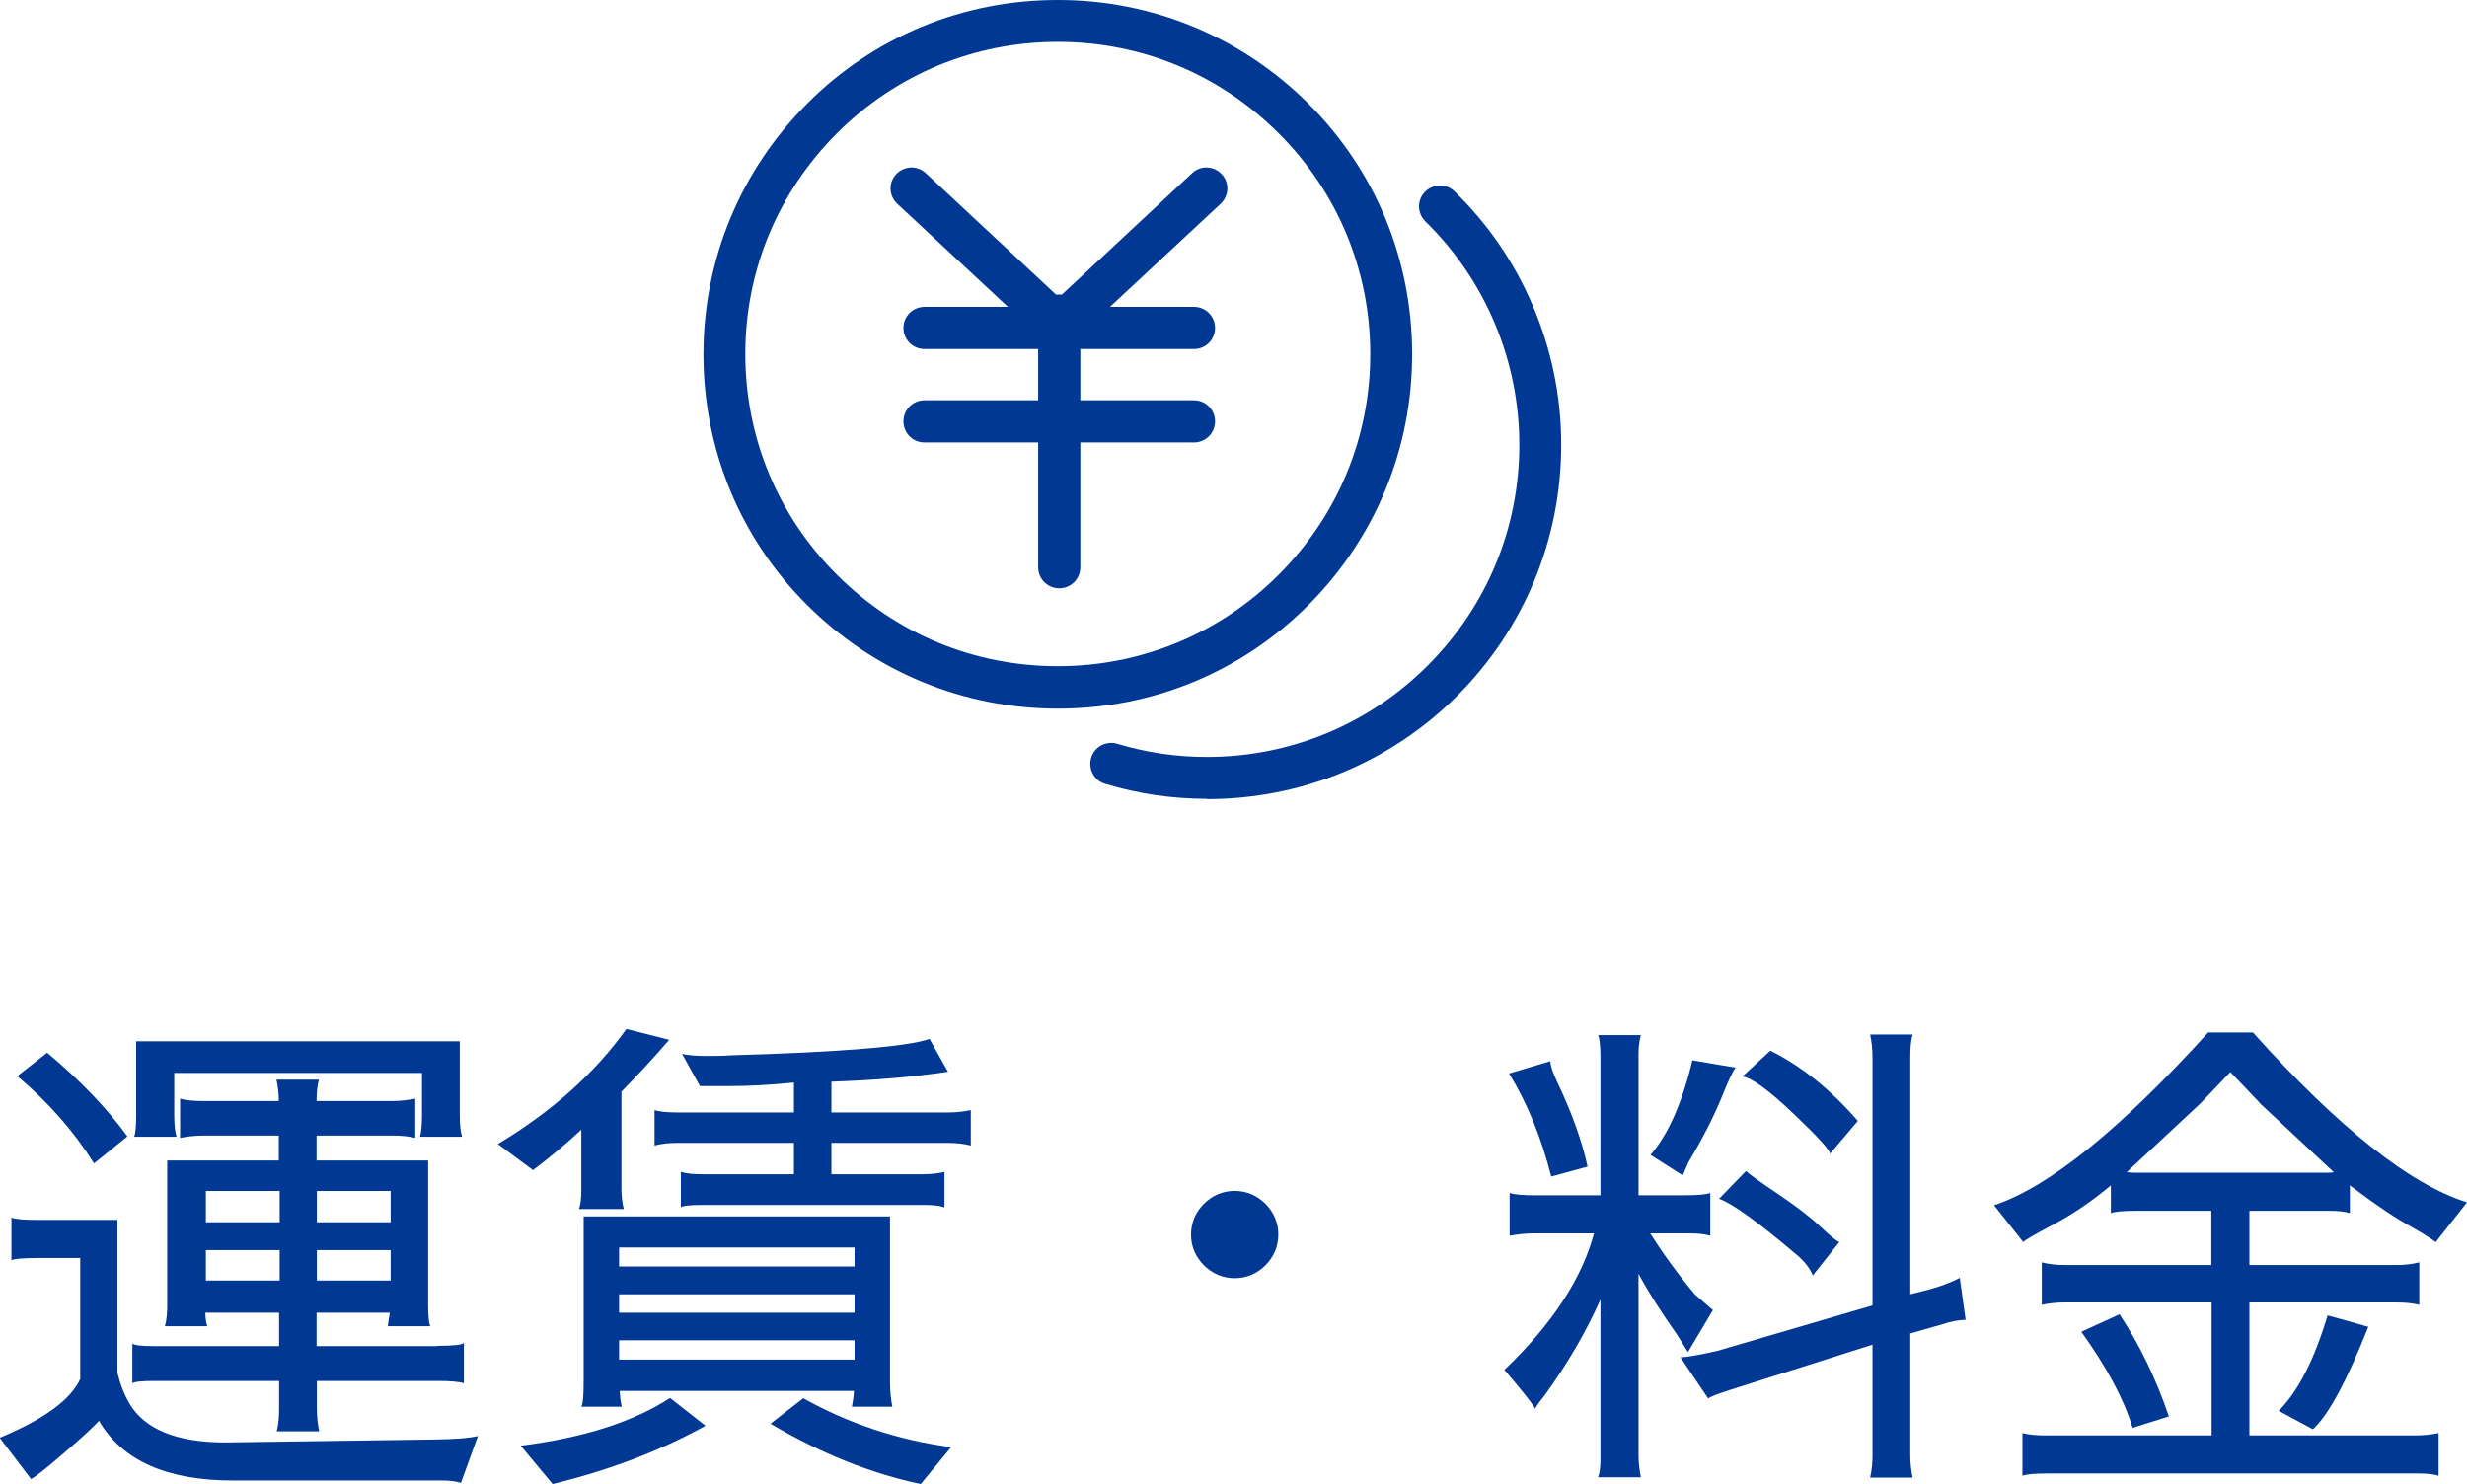 <?xml version="1.0" encoding="UTF-8"?>
<svg id="_レイヤー_2" data-name="レイヤー 2" xmlns="http://www.w3.org/2000/svg" viewBox="0 0 84.24 50.69">
  <defs>
    <style>
      .cls-1 {
        fill: #003894;
      }
    </style>
  </defs>
  <g id="_レイヤー_2-2" data-name="レイヤー 2">
    <g>
      <g>
        <path class="cls-1" d="m14.81,49.16c.72-.01,1.23-.05,1.51-.12l-.58,1.6c-.19-.06-.4-.08-.63-.08h-7.16c-2.25,0-3.78-.68-4.57-2.04-.16.18-.54.54-1.16,1.07-.61.53-1,.84-1.16.92l-1.07-1.41c1.51-.63,2.43-1.3,2.75-2.01v-4.13h-1.36c-.6,0-.93.03-.99.08v-1.46c.15.06.46.08.95.08h2.67v5.22c.1.41.24.76.41,1.05.52.88,1.61,1.33,3.28,1.33l7.09-.1ZM.59,36.75l1.02-.8c1.16.97,2.07,1.93,2.74,2.86l-1.14.92c-.69-1.1-1.56-2.09-2.62-2.98Zm14.35,9.21c.53,0,.83-.03.9-.1v1.38c-.18-.06-.49-.08-.92-.08h-4.1v.95c0,.28.03.54.08.77h-1.45c.06-.24.08-.49.08-.77v-.95h-4.25c-.45,0-.71.03-.76.08v-1.36c.06.06.31.09.76.09h4.25v-1.14h-2.52c.01.26.04.41.08.46h-1.46c.06-.2.08-.45.08-.73v-4.93h3.81v-.85h-2.57c-.28,0-.55.03-.8.08v-1.34c.21.06.48.08.8.08h2.57c0-.26-.03-.5-.08-.73h1.45c-.06.2-.08.45-.08.73h2.57c.28,0,.55-.03.8-.08v1.34c-.24-.06-.5-.08-.8-.08h-2.57v.85h3.81v4.91c0,.44.03.69.08.75h-1.46l.07-.46h-2.5v1.14h4.11Zm-.53-9.32H5.95v1.45c0,.34.03.58.08.73h-1.45c.05-.12.07-.37.07-.73v-2.53h11.05v2.53c0,.34.03.58.08.73h-1.44c.04-.12.07-.37.07-.73v-1.45Zm-4.86,5.1v-1.07h-2.52v1.07h2.52Zm-2.52,1.99h2.52v-1.04h-2.52v1.04Zm6.31-3.06h-2.52v1.07h2.52v-1.07Zm-2.52,2.02v1.04h2.52v-1.04h-2.52Z"/>
        <path class="cls-1" d="m17,39.07c1.86-1.12,3.32-2.43,4.39-3.93l1.46.37c-.53.62-1.08,1.21-1.63,1.77v3.33c0,.25.03.48.08.68h-1.53c.06-.17.08-.39.08-.65v-2.06c-.54.5-1.09.96-1.65,1.38l-1.21-.9Zm.78,10.3c2.16-.27,3.86-.82,5.1-1.63l1.21.95c-1.55.86-3.29,1.52-5.22,1.99l-1.09-1.31Zm3.38-1.87c.01.18.03.36.07.54h-1.38c.06-.11.08-.4.08-.87v-5.63h10.46v5.63c0,.32.03.61.08.87h-1.38c.03-.17.06-.35.07-.54h-8.01Zm8.02-4.25v-.65h-8.04v.65h8.04Zm0,1.58v-.63h-8.04v.63h8.04Zm0,1.6v-.66h-8.04v.66h8.04Zm-5.9-10.44c.23.05.5.07.82.07s.59,0,.82-.02c3.81-.11,6.08-.3,6.82-.56l.63,1.12c-1.19.18-2.52.29-3.98.34v1.05h4.03c.24,0,.48-.03.73-.08v1.21c-.23-.06-.48-.09-.77-.09h-3.99v1.07h3.13c.28,0,.53-.03.73-.08v1.21c-.18-.06-.41-.08-.68-.08h-7.62c-.41,0-.64.03-.7.08v-1.21c.19.06.44.08.73.08h3.13v-1.07h-4c-.28,0-.54.03-.76.09v-1.21c.19.06.45.08.76.08h4v-1.02c-.8.08-1.54.12-2.19.12h-1.02l-.61-1.1Zm8.16,14.69c-1.71-.36-3.42-1.05-5.13-2.06l1.12-.87c1.55.87,3.24,1.43,5.05,1.67l-1.04,1.26Z"/>
        <path class="cls-1" d="m41.11,41.11c.29-.29.65-.44,1.05-.44s.76.15,1.05.44c.29.29.44.65.44,1.05s-.15.76-.44,1.05c-.29.29-.65.44-1.05.44s-.76-.15-1.05-.44c-.29-.29-.44-.65-.44-1.05s.15-.76.44-1.05Z"/>
        <path class="cls-1" d="m57.63,46.16l-.37-.59c-.53-.75-.97-1.44-1.31-2.07v6.17c0,.28.03.54.08.78h-1.46c.06-.17.08-.38.08-.63v-5.44c-.49,1.1-1.12,2.18-1.89,3.25-.23.29-.34.45-.34.48-.07-.15-.42-.59-1.05-1.33,1.63-1.56,2.65-3.12,3.06-4.66h-2.06c-.27,0-.54.03-.82.08v-1.46c.18.06.47.08.87.08h2.23v-4.69c0-.41-.03-.67-.08-.78h1.46c-.06.22-.08.43-.08.63v4.84h1.53c.5,0,.8-.03.92-.08v1.46c-.2-.06-.44-.08-.71-.08h-1.34c.44.7.95,1.4,1.53,2.09l.61.53-.85,1.43Zm-6.1-9.5l1.41-.42c0,.14.07.36.22.68.51,1.07.86,2.04,1.05,2.92l-1.24.34c-.34-1.34-.82-2.51-1.44-3.52Zm7.73-.19c-.08.08-.24.43-.49,1.05-.25.61-.62,1.34-1.12,2.18l-.19.44-1.1-.7c.6-.69,1.08-1.77,1.43-3.23l1.48.25Zm5.97,9.08v4.13c0,.28.03.54.08.78h-1.45c.06-.26.08-.52.08-.78v-3.76l-4.88,1.55c-.43.14-.67.23-.73.29l-.95-1.41c.19,0,.62-.07,1.27-.22l5.29-1.55v-8.47c0-.28-.03-.54-.08-.78h1.45c-.06.2-.08.46-.08.78v8.09l.59-.15c.42-.11.79-.25,1.1-.41l.2,1.43c-.26.01-.52.06-.78.15l-1.12.32Zm-3.33-1.99c-.07-.2-.23-.42-.48-.65-1.37-1.17-2.28-1.82-2.72-1.97l.92-.95c.1.1.46.36,1.07.77.61.41,1.1.78,1.46,1.12.37.35.59.53.66.53l-.92,1.16Zm.59-4.16c0-.12-.42-.58-1.26-1.38-.83-.79-1.41-1.21-1.73-1.26l.95-.88c1.07.53,2.06,1.33,2.99,2.4l-.95,1.12Z"/>
        <path class="cls-1" d="m83.16,42.41s-.26-.2-.78-.49c-.52-.28-1.24-.76-2.14-1.44v.95c-.19-.06-.42-.08-.68-.08h-2.75v1.85h5.05c.26,0,.51-.03.75-.09v1.45c-.24-.06-.49-.08-.77-.08h-5.03v4.54h5.66c.28,0,.55-.03.8-.08v1.46c-.17-.06-.41-.08-.71-.08h-12.67c-.44,0-.72.03-.83.08v-1.46c.23.06.5.08.83.08h5.63v-4.54h-5.05c-.26,0-.51.03-.75.08v-1.45c.22.06.48.09.78.09h5.01v-1.85h-2.6c-.44,0-.72.03-.83.08v-.95c-.63.53-1.29.98-1.97,1.34-.68.36-1.02.56-1.02.6l-1-1.26c1.87-.62,4.31-2.59,7.31-5.9h1.53c2.92,3.25,5.36,5.19,7.31,5.8l-1.07,1.36Zm-10.78,2.48c.68,1.03,1.24,2.19,1.68,3.48l-1.24.39c-.29-.97-.88-2.07-1.75-3.28l1.31-.6Zm4.78-7.23l-1-1.05-1.02,1.07-2.52,2.35c.09.01.19.02.29.02h6.49c.1,0,.2,0,.29-.02l-2.53-2.36Zm3.71,7.65c-.73,1.84-1.35,3-1.89,3.5l-1.17-.63c.67-.67,1.22-1.76,1.67-3.26l1.39.39Z"/>
      </g>
      <path class="cls-1" d="m36.12,24.2c-3.23,0-6.27-1.26-8.56-3.54s-3.54-5.32-3.54-8.56,1.26-6.27,3.54-8.56,5.32-3.54,8.56-3.54,6.27,1.26,8.56,3.54c2.29,2.29,3.54,5.32,3.54,8.56s-1.26,6.27-3.54,8.56c-2.29,2.29-5.32,3.54-8.56,3.54Zm0-22.77c-2.85,0-5.53,1.11-7.54,3.12-2.02,2.02-3.13,4.69-3.13,7.54s1.11,5.53,3.13,7.54c2.02,2.02,4.69,3.12,7.54,3.12s5.53-1.11,7.54-3.12c2.02-2.02,3.13-4.69,3.13-7.54s-1.11-5.53-3.13-7.54c-2.02-2.02-4.69-3.12-7.54-3.12Z"/>
      <path class="cls-1" d="m41.21,27.28c-1.18,0-2.35-.17-3.47-.51-.38-.11-.59-.51-.48-.89.11-.38.51-.59.89-.48.99.3,2.02.45,3.06.45,2.85,0,5.53-1.11,7.54-3.12,2.02-2.02,3.13-4.69,3.13-7.54s-1.14-5.61-3.21-7.63c-.28-.28-.29-.73-.01-1.01.28-.28.73-.29,1.01-.01,1.14,1.11,2.04,2.42,2.66,3.88.65,1.51.98,3.12.98,4.77,0,3.23-1.26,6.27-3.54,8.56-2.29,2.29-5.32,3.54-8.56,3.54Z"/>
      <g>
        <g>
          <path class="cls-1" d="m36.54,11.5h-.74c-.18,0-.36-.07-.49-.19l-4.67-4.35c-.29-.27-.31-.72-.04-1.01.27-.29.72-.31,1.01-.04l4.46,4.16h.18l4.46-4.16c.29-.27.74-.25,1.01.04.27.29.25.74-.04,1.01l-4.67,4.35c-.13.12-.31.19-.49.19Z"/>
          <path class="cls-1" d="m36.17,20.09c-.4,0-.72-.32-.72-.72v-8.59c0-.4.32-.72.72-.72s.72.32.72.72v8.59c0,.4-.32.72-.72.72Z"/>
        </g>
        <path class="cls-1" d="m40.77,11.92h-9.2c-.4,0-.72-.32-.72-.72s.32-.72.72-.72h9.2c.4,0,.72.32.72.72s-.32.72-.72.72Z"/>
        <path class="cls-1" d="m40.77,15.11h-9.2c-.4,0-.72-.32-.72-.72s.32-.72.72-.72h9.2c.4,0,.72.32.72.72s-.32.72-.72.72Z"/>
      </g>
    </g>
  </g>
</svg>